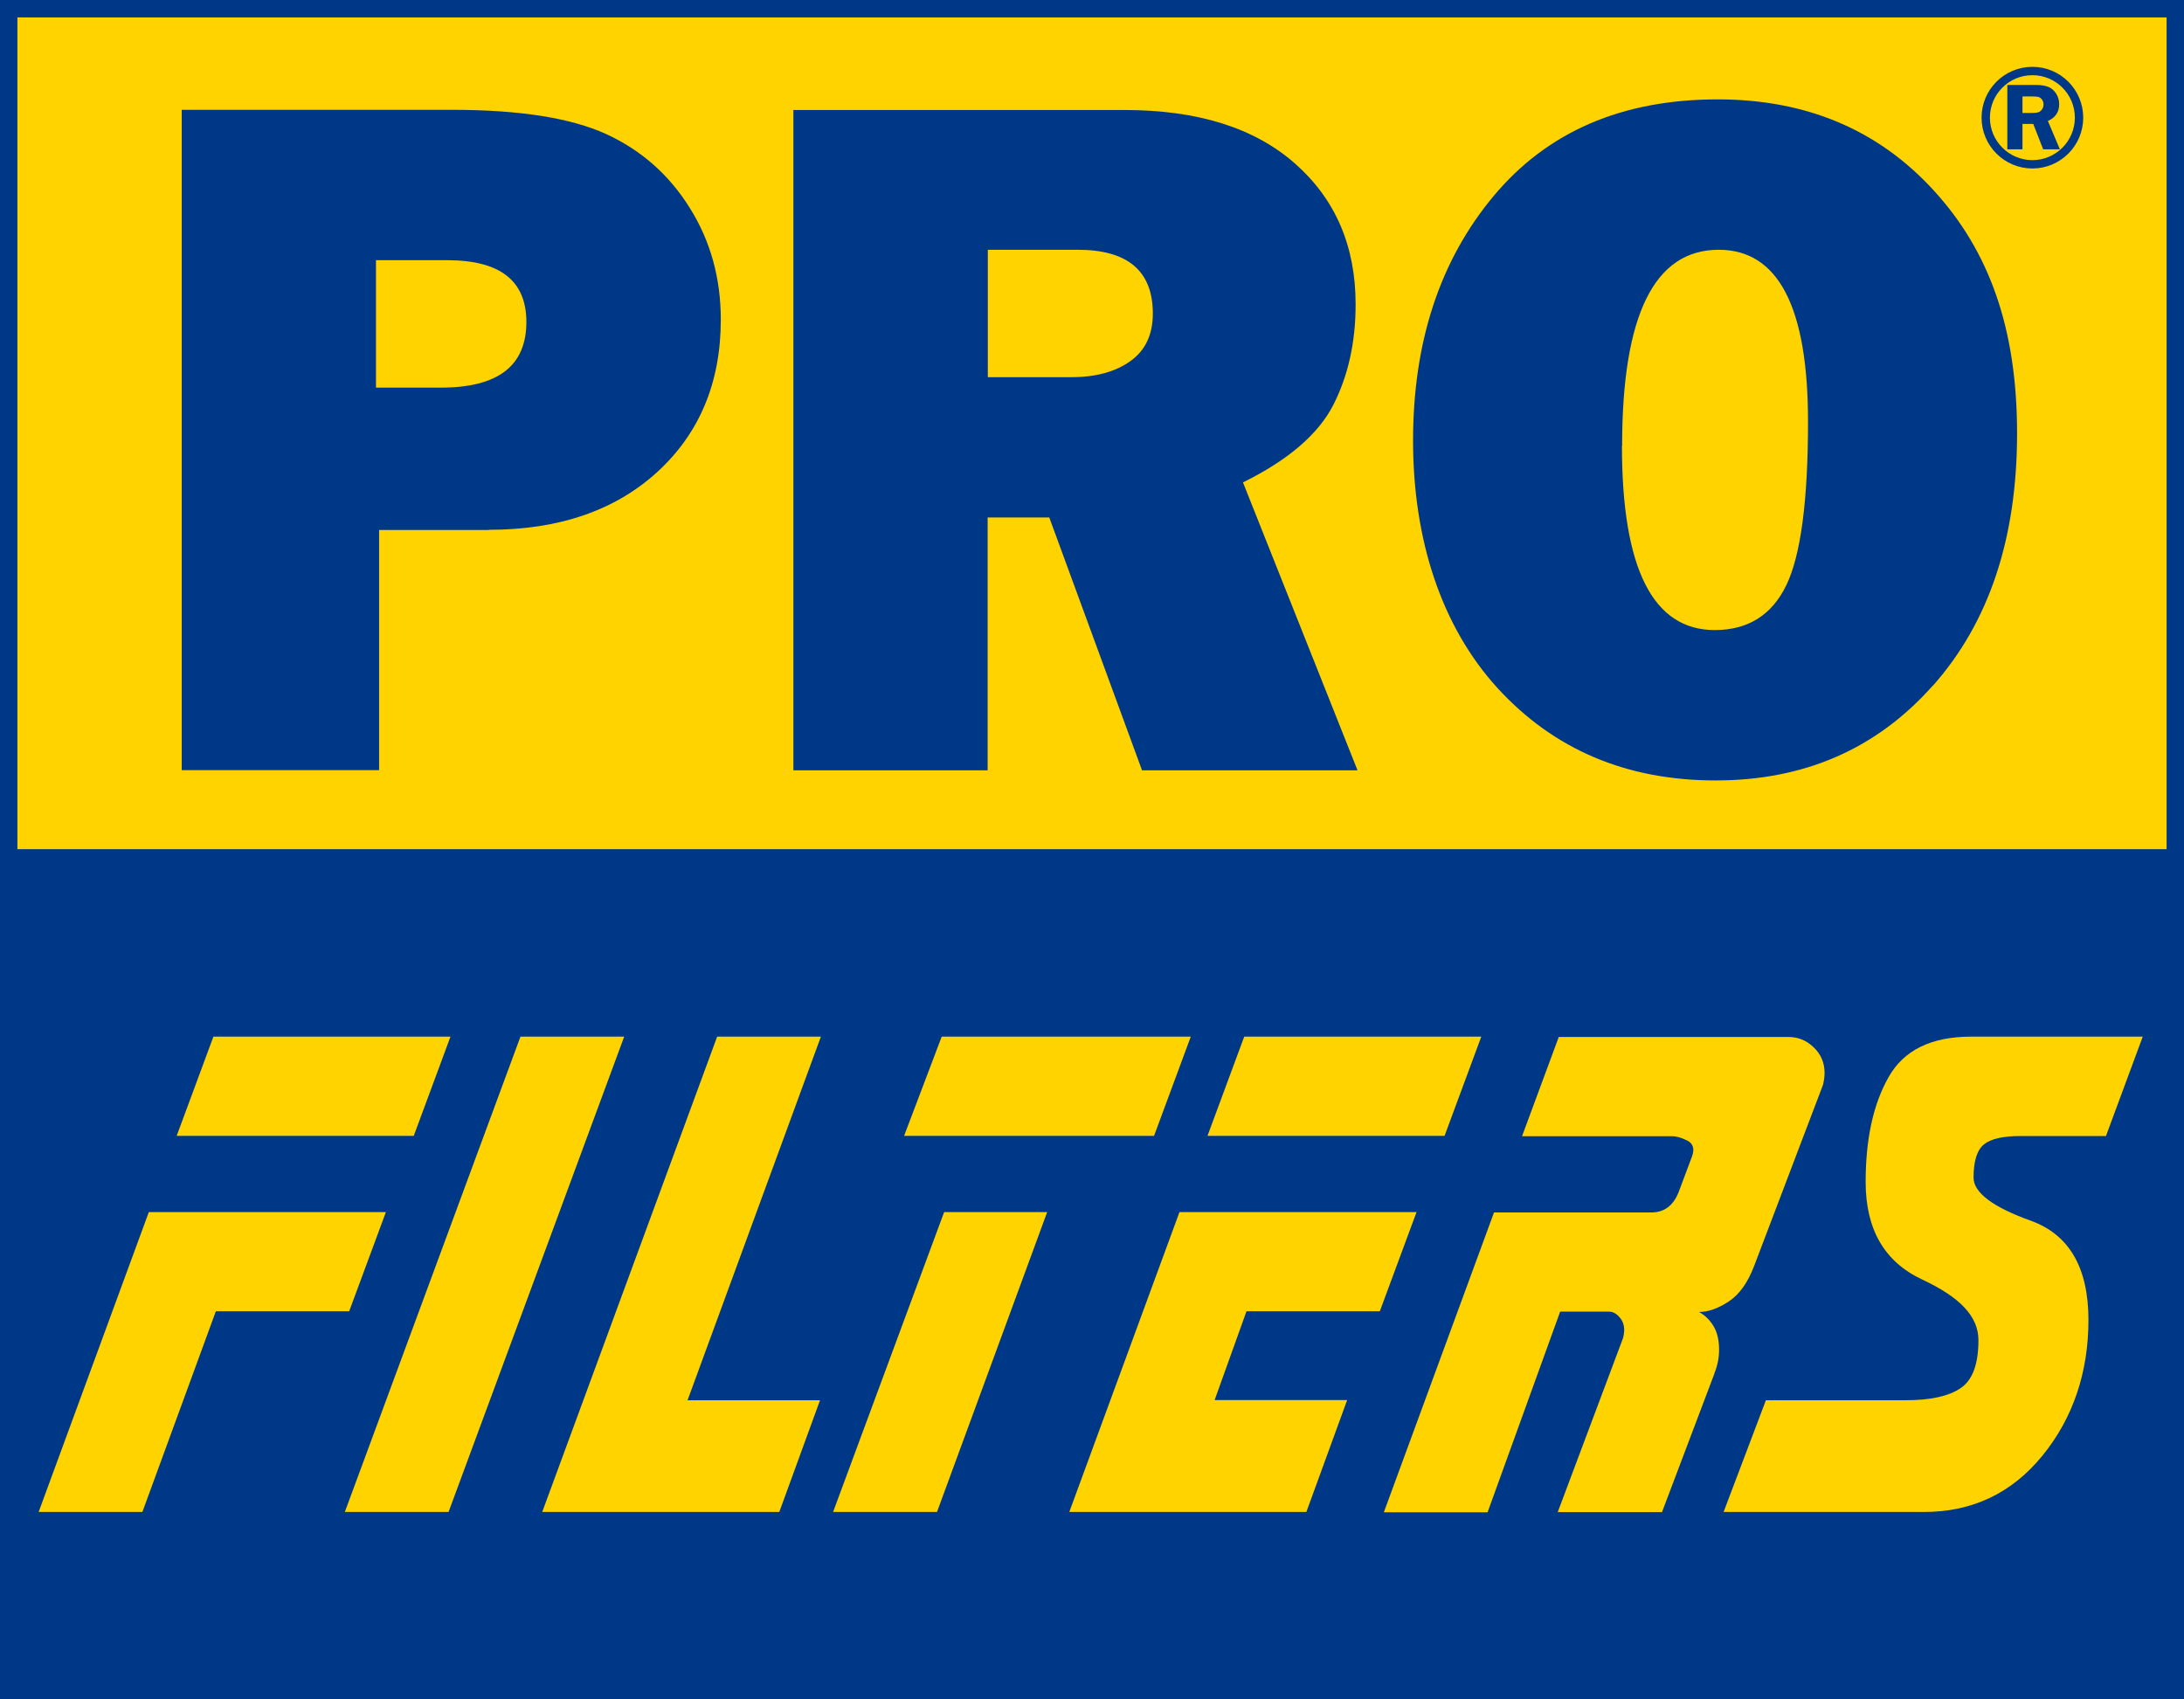 <?xml version="1.0" encoding="UTF-8"?>
<svg id="Calque_2" data-name="Calque 2" xmlns="http://www.w3.org/2000/svg" viewBox="0 0 125.47 97.62">
  <defs>
    <style>
      .cls-1 {
        fill: none;
        stroke-width: .48px;
      }

      .cls-1, .cls-2 {
        stroke: #003888;
      }

      .cls-2 {
        fill: #ffd300;
      }

      .cls-3 {
        fill: #003888;
        stroke-width: 0px;
      }
    </style>
  </defs>
  <g id="Calque_1-2" data-name="Calque 1">
    <g>
      <rect class="cls-2" x=".5" y=".5" width="124.47" height="96.62"/>
      <path class="cls-3" d="m21.6,14.95h4.1c3.03,0,4.54,1.18,4.54,3.55,0,2.52-1.63,3.77-4.9,3.77h-3.74v-7.32Zm6.48,15.49c4.03,0,7.26-1.11,9.69-3.33,2.42-2.22,3.64-5.14,3.64-8.75,0-2.37-.59-4.51-1.78-6.41-1.19-1.91-2.79-3.32-4.81-4.25-2.02-.92-4.96-1.39-8.83-1.39h-15.55v37.94h11.34v-13.8h6.3Z"/>
      <path class="cls-3" d="m56.75,14.35h5.16c2.88,0,4.32,1.22,4.32,3.67,0,1.2-.43,2.11-1.28,2.72-.86.62-1.99.93-3.4.93h-4.8v-7.32Zm14.67,13.36c2.59-1.28,4.31-2.76,5.17-4.43.86-1.68,1.29-3.61,1.29-5.79,0-3.35-1.16-6.05-3.49-8.1-2.33-2.05-5.59-3.07-9.8-3.07h-19.01v37.94h11.16v-14.53h3.54l5.33,14.53h12.38l-6.58-16.54Z"/>
      <path class="cls-3" d="m93.19,25.62c0-7.52,1.85-11.27,5.55-11.27,3.42,0,5.13,3.29,5.13,9.88,0,4.55-.42,7.69-1.25,9.4-.83,1.71-2.2,2.57-4.11,2.57-3.55,0-5.33-3.53-5.33-10.58Zm17.86,13.77c3.22-3.63,4.83-8.46,4.83-14.49s-1.6-10.48-4.79-13.96c-3.19-3.49-7.33-5.23-12.41-5.23-5.49,0-9.78,1.85-12.87,5.55-3.09,3.7-4.63,8.39-4.63,14.06s1.62,10.67,4.85,14.21c3.24,3.54,7.42,5.31,12.53,5.31s9.26-1.82,12.48-5.45Z"/>
      <path class="cls-3" d="m.08,48.79v48.75h125v-48.75H.08Zm71.4,10.77h13.62l-2.11,5.7h-13.62l2.11-5.7Zm-17.38,0h14.31l-2.11,5.7h-14.36l2.16-5.7Zm-41.84,0h13.62l-2.11,5.7h-13.62l2.11-5.7Zm-4.08,27.31H2.22l6.33-17.23h13.62l-2.11,5.7h-7.66l-4.22,11.53Zm11.63,0l10.09-27.31h5.96l-10.09,27.31h-5.96Zm27.3-6.42l-2.34,6.42h-13.62l10.05-27.31h5.96l-7.66,20.89h7.62Zm6.71,6.42h-5.96l6.38-17.23h5.92l-6.33,17.23Zm23.57-6.42l-2.34,6.42h-13.62l6.33-17.23h13.62l-2.11,5.7h-7.66l-1.83,5.1h7.62Zm21.11-1.55l-3.02,7.98h-5.99s3.76-10.02,3.76-10.02c.04-.19.06-.33.06-.42,0-.31-.09-.57-.28-.77-.18-.21-.38-.31-.6-.31h-2.8l-4.17,11.53h-5.96l6.33-17.23h9.04c.73,0,1.25-.38,1.56-1.15l.78-2.08c.15-.43.06-.73-.28-.9-.34-.17-.63-.25-.87-.25h-8.62l2.11-5.7h13.21c.55,0,1.03.2,1.44.6.41.39.62.88.62,1.46,0,.21-.03.44-.09.69l-3.95,10.39c-.37.98-.86,1.66-1.47,2.06-.61.4-1.18.6-1.7.6.33.18.61.45.83.81.21.35.32.81.32,1.36,0,.46-.09.92-.28,1.38Zm22.5-13.63h-4.91c-1.01,0-1.72.16-2.11.48-.4.32-.6.96-.6,1.91,0,.86,1.1,1.69,3.3,2.48,2.2.8,3.3,2.7,3.3,5.7s-.88,5.63-2.64,7.79c-1.76,2.16-4.03,3.24-6.81,3.24h-11.51l2.43-6.42h8.04c1.41,0,2.46-.23,3.14-.69.69-.46,1.03-1.38,1.03-2.76s-1.08-2.48-3.24-3.49c-2.16-1.01-3.24-2.88-3.24-5.6,0-2.45.43-4.45,1.31-6.01.87-1.56,2.46-2.34,4.75-2.34h9.86l-2.11,5.7Z"/>
      <path class="cls-3" d="m116.19,7.12v1.46h-.87v-3.7h1.63c.3,0,.54.04.72.11.18.07.33.2.45.38.12.19.18.39.18.62,0,.45-.22.77-.65.96l.69,1.63h-.96l-.57-1.46h-.62Zm0-1.58v.95h.53c.17,0,.3-.01.38-.04.08-.02.15-.08.21-.16.06-.08.09-.18.09-.29s-.03-.2-.09-.28c-.06-.08-.13-.13-.2-.15-.07-.02-.21-.03-.41-.03h-.51Z"/>
      <circle class="cls-1" cx="116.76" cy="6.76" r="2.68"/>
    </g>
  </g>
</svg>